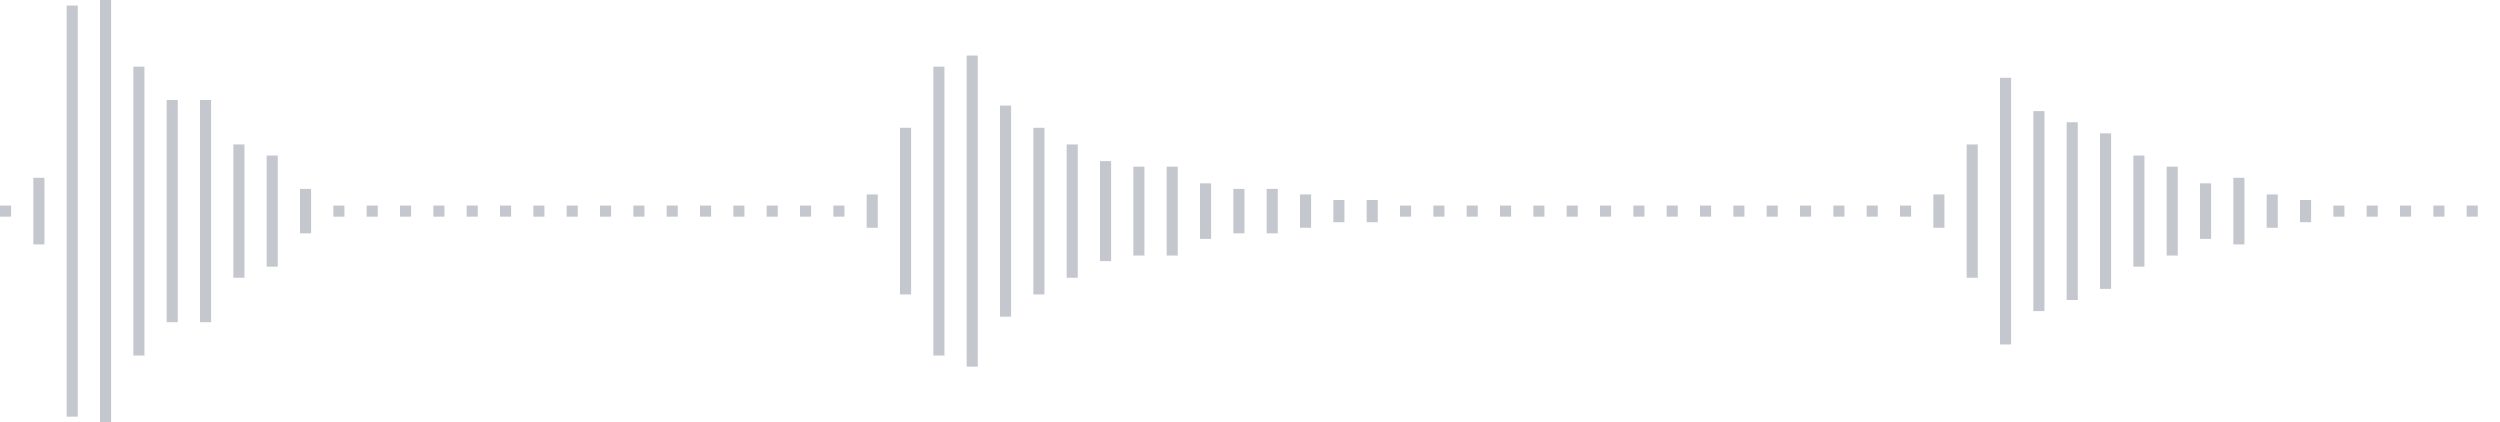 <svg xmlns="http://www.w3.org/2000/svg" xmlns:xlink="http://www.w3/org/1999/xlink" viewBox="0 0 225 38" preserveAspectRatio="none" width="100%" height="100%" fill="#C4C8CE"><g id="waveform-3a32ae95-5a42-42c5-976a-84234585e8cc"><rect x="0" y="18.5" width="1" height="1"/><rect x="3" y="16.0" width="1" height="6"/><rect x="6" y="0.5" width="1" height="37"/><rect x="9" y="-0.5" width="1" height="39"/><rect x="12" y="6.0" width="1" height="26"/><rect x="15" y="9.0" width="1" height="20"/><rect x="18" y="9.0" width="1" height="20"/><rect x="21" y="13.0" width="1" height="12"/><rect x="24" y="14.0" width="1" height="10"/><rect x="27" y="17.0" width="1" height="4"/><rect x="30" y="18.5" width="1" height="1"/><rect x="33" y="18.5" width="1" height="1"/><rect x="36" y="18.5" width="1" height="1"/><rect x="39" y="18.5" width="1" height="1"/><rect x="42" y="18.5" width="1" height="1"/><rect x="45" y="18.5" width="1" height="1"/><rect x="48" y="18.5" width="1" height="1"/><rect x="51" y="18.5" width="1" height="1"/><rect x="54" y="18.5" width="1" height="1"/><rect x="57" y="18.5" width="1" height="1"/><rect x="60" y="18.5" width="1" height="1"/><rect x="63" y="18.5" width="1" height="1"/><rect x="66" y="18.5" width="1" height="1"/><rect x="69" y="18.5" width="1" height="1"/><rect x="72" y="18.5" width="1" height="1"/><rect x="75" y="18.5" width="1" height="1"/><rect x="78" y="17.5" width="1" height="3"/><rect x="81" y="11.5" width="1" height="15"/><rect x="84" y="6.0" width="1" height="26"/><rect x="87" y="5.0" width="1" height="28"/><rect x="90" y="9.5" width="1" height="19"/><rect x="93" y="11.5" width="1" height="15"/><rect x="96" y="13.0" width="1" height="12"/><rect x="99" y="14.5" width="1" height="9"/><rect x="102" y="15.0" width="1" height="8"/><rect x="105" y="15.0" width="1" height="8"/><rect x="108" y="16.5" width="1" height="5"/><rect x="111" y="17.0" width="1" height="4"/><rect x="114" y="17.0" width="1" height="4"/><rect x="117" y="17.5" width="1" height="3"/><rect x="120" y="18.0" width="1" height="2"/><rect x="123" y="18.0" width="1" height="2"/><rect x="126" y="18.5" width="1" height="1"/><rect x="129" y="18.5" width="1" height="1"/><rect x="132" y="18.5" width="1" height="1"/><rect x="135" y="18.5" width="1" height="1"/><rect x="138" y="18.5" width="1" height="1"/><rect x="141" y="18.5" width="1" height="1"/><rect x="144" y="18.5" width="1" height="1"/><rect x="147" y="18.5" width="1" height="1"/><rect x="150" y="18.5" width="1" height="1"/><rect x="153" y="18.5" width="1" height="1"/><rect x="156" y="18.5" width="1" height="1"/><rect x="159" y="18.5" width="1" height="1"/><rect x="162" y="18.5" width="1" height="1"/><rect x="165" y="18.5" width="1" height="1"/><rect x="168" y="18.5" width="1" height="1"/><rect x="171" y="18.5" width="1" height="1"/><rect x="174" y="17.5" width="1" height="3"/><rect x="177" y="13.0" width="1" height="12"/><rect x="180" y="7.0" width="1" height="24"/><rect x="183" y="10.0" width="1" height="18"/><rect x="186" y="11.0" width="1" height="16"/><rect x="189" y="12.0" width="1" height="14"/><rect x="192" y="14.0" width="1" height="10"/><rect x="195" y="15.0" width="1" height="8"/><rect x="198" y="16.5" width="1" height="5"/><rect x="201" y="16.0" width="1" height="6"/><rect x="204" y="17.5" width="1" height="3"/><rect x="207" y="18.0" width="1" height="2"/><rect x="210" y="18.5" width="1" height="1"/><rect x="213" y="18.5" width="1" height="1"/><rect x="216" y="18.5" width="1" height="1"/><rect x="219" y="18.5" width="1" height="1"/><rect x="222" y="18.5" width="1" height="1"/></g></svg>
